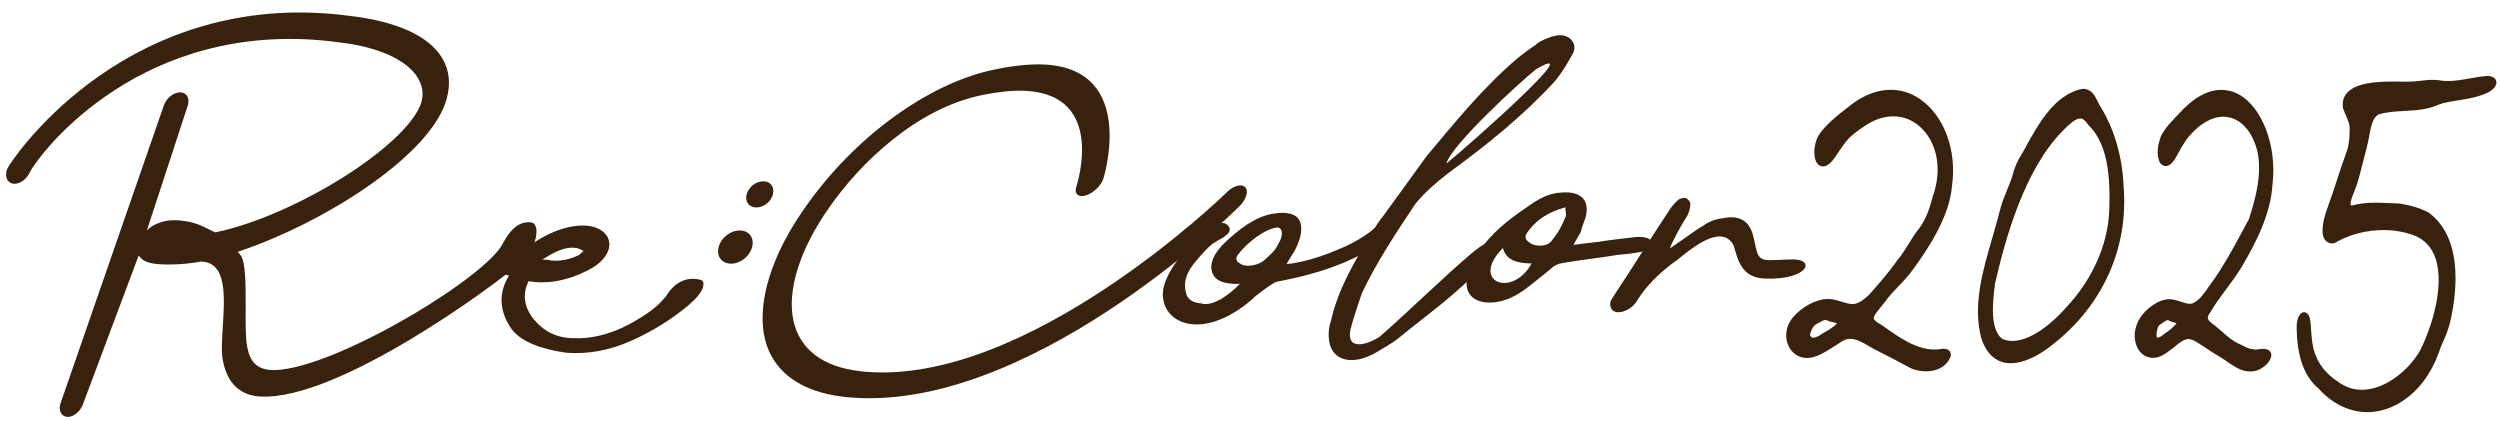 <?xml version="1.0" encoding="UTF-8" standalone="no"?>
<!DOCTYPE svg PUBLIC "-//W3C//DTD SVG 1.1//EN" "http://www.w3.org/Graphics/SVG/1.1/DTD/svg11.dtd">
<svg width="100%" height="100%" viewBox="0 0 2317 390" version="1.1" xmlns="http://www.w3.org/2000/svg" xmlns:xlink="http://www.w3.org/1999/xlink" xml:space="preserve" xmlns:serif="http://www.serif.com/" style="fill-rule:evenodd;clip-rule:evenodd;stroke-linejoin:round;stroke-miterlimit:2;">
    <g id="レイヤー-1" serif:id="レイヤー 1" transform="matrix(4.167,0,0,4.167,-615,-1290)">
        <g transform="matrix(1,0,0,1,550.953,337.023)">
            <path d="M0,47.658C-0.038,47.666 -0.077,47.67 -0.115,47.67C-0.263,47.67 -0.407,47.609 -0.532,47.492C-0.703,47.33 -0.788,47.101 -0.789,47.013C-0.514,45.671 0.173,44.714 1.145,44.366L1.321,44.263C1.764,44.01 2.264,43.722 2.652,43.722L2.758,43.731C2.857,43.744 2.993,43.803 3.165,43.877C3.369,43.966 3.58,44.058 3.788,44.095L4.105,44.167C4.445,44.243 4.879,44.341 5.223,44.486C4.558,45.175 3.501,45.906 2.052,46.677C1.336,47.177 0.818,47.539 0,47.658M23.612,-5.449C21.628,-6.796 19.458,-7.478 17.161,-7.478C14.306,-7.478 11.337,-6.386 8.57,-4.317L8.095,-3.95C5.614,-2.036 2.527,0.347 1.044,2.794C-0.079,4.809 -0.229,8.267 1.207,9.28C1.479,9.473 1.777,9.57 2.093,9.57C2.996,9.57 3.977,8.764 5.008,7.173L5.129,6.99C6.026,5.636 6.872,4.356 7.903,3.246C9.035,2.145 10.34,1.275 11.721,0.353L11.998,0.167C13.905,-0.987 15.838,-1.571 17.746,-1.571C20.033,-1.571 22.158,-0.702 23.889,0.943C27.593,4.463 28.624,10.456 26.503,16.242C25.841,18.868 24.882,21.87 22.773,24.253C22.233,25.03 21.722,25.859 21.223,26.668C20.395,28.013 19.613,29.282 18.643,30.404C16.855,32.996 14.522,35.645 12.439,38.009C11.242,39.161 10.257,39.922 9.071,40.152C8.937,40.167 8.804,40.175 8.671,40.175C7.872,40.175 7.061,39.919 6.194,39.646C5.315,39.37 4.319,39.058 3.197,39.049C0.575,39.049 -2.765,40.848 -4.75,43.33C-6.224,45.241 -6.513,47.659 -5.506,49.642C-4.696,51.231 -3.174,52.18 -1.433,52.18C-1.202,52.18 -0.968,52.163 -0.722,52.129C1.11,51.826 2.771,50.751 4.461,49.657C4.92,49.36 5.375,49.066 5.905,48.746C6.632,48.187 7.375,47.914 8.171,47.914C9.555,47.914 10.941,48.729 12.44,49.611C13.152,50.028 13.888,50.461 14.587,50.767C16.641,51.78 18.876,52.976 20.975,54.105C22.045,54.75 23.553,55.136 25.01,55.136C25.93,55.136 26.79,54.988 27.565,54.694C28.963,54.164 29.969,53.185 30.472,51.861C30.527,51.72 30.548,51.564 30.533,51.427C30.531,51.406 30.517,51.269 30.512,51.241C30.436,50.822 30.125,50.118 28.906,50.118L28.693,50.127C28.112,50.239 27.516,50.294 26.923,50.294C22.814,50.294 19.061,47.62 15.73,45.246L14.96,44.71C13.638,44.04 13.422,43.581 13.39,43.413C13.287,42.876 14.17,41.797 15.105,40.657C15.105,40.656 15.181,40.564 15.181,40.564C15.395,40.302 15.62,40.027 15.877,39.702C16.799,38.4 17.82,37.333 18.903,36.201C20.077,34.971 21.292,33.7 22.382,32.108C25.728,27.511 30.239,20.617 30.791,13.876C31.916,5.997 29.03,-1.769 23.612,-5.449" style="fill:rgb(56,34,14);fill-rule:nonzero;"/>
        </g>
        <g transform="matrix(1,0,0,1,591.317,347.083)">
            <path d="M0,25.526C2.413,15.077 6.602,0.185 15.075,-8.453C16.301,-9.657 17.827,-11.156 18.934,-11.156C18.977,-11.156 19.02,-11.154 19.061,-11.149C19.589,-11.088 20.104,-10.666 20.636,-9.858C20.674,-9.802 20.716,-9.751 20.761,-9.708C25.229,-5.369 25.622,2.16 25.418,8.936L25.397,9.202C25.154,16.779 21.672,24.665 15.835,30.847C11.717,35.526 7.245,38.32 3.873,38.32C3.015,38.32 2.213,38.144 1.551,37.834C-1.257,35.537 -0.498,29.502 0,25.526M28.582,3.772C28.308,-2.731 26.461,-9.002 23.382,-13.884C23.199,-14.179 23.036,-14.515 22.869,-14.856L22.818,-14.959C22.206,-16.204 21.445,-17.753 19.559,-17.753C19.54,-17.753 19.445,-17.751 19.427,-17.747C13.23,-16.528 9.631,-9.959 6.454,-4.163L6.148,-3.598C5.097,-1.956 4.45,-0.561 4.049,0.928C3.72,2.186 3.207,3.44 2.664,4.769C2.092,6.17 1.5,7.617 1.126,9.099C0.629,11.128 0.01,13.245 -0.604,15.353C-2.764,22.753 -4.996,30.404 -3.06,37.739C-2.141,40.537 -0.608,42.302 1.498,42.983C2.106,43.18 2.77,43.279 3.473,43.279L3.484,43.279C6.243,43.279 9.627,41.749 13.008,38.971C24.019,30.302 29.701,17.548 28.595,3.99L28.582,3.772Z" style="fill:rgb(56,34,14);fill-rule:nonzero;"/>
        </g>
        <g transform="matrix(1,0,0,1,628.731,337.75)">
            <path d="M0,46.263C-0.394,46.578 -0.678,46.805 -1.12,46.897C-1.183,46.914 -1.234,46.924 -1.286,46.924C-1.32,46.924 -1.357,46.92 -1.398,46.91C-1.675,46.398 -1.335,44.656 -1,44.255L-0.751,44.065C-0.211,43.648 0.46,43.131 1.011,42.993C1.433,43.241 1.851,43.368 2.233,43.484C2.509,43.569 2.744,43.641 2.941,43.747C2.461,44.355 1.747,45.013 0.95,45.583C0.566,45.81 0.253,46.06 0,46.263M16.678,-7.243C15.487,-7.87 14.227,-8.188 12.933,-8.188C9.852,-8.188 6.605,-6.379 3.546,-2.96C3.255,-2.642 2.957,-2.329 2.659,-2.018C1.504,-0.811 0.31,0.438 -0.542,2.18C-1.389,4.488 -1.471,6.423 -0.761,7.975C-0.414,8.495 0.043,8.771 0.627,8.771L0.631,8.771C1.768,8.706 2.591,7.314 3.564,5.475C3.784,5.057 3.993,4.664 4.159,4.432L4.397,4.044C4.812,3.364 5.242,2.661 5.787,2.083C8.142,-0.687 10.83,-2.212 13.357,-2.212C13.888,-2.212 14.414,-2.144 14.918,-2.011C17.749,-1.255 19.951,1.511 20.953,5.568C21.998,10.683 20.517,15.986 19.072,20.501L18.809,20.994C17.398,23.636 15.798,26.633 14.336,29.137C14.056,29.588 13.783,30.04 13.478,30.547C12.836,31.609 12.172,32.708 11.453,33.725C11.028,34.274 10.627,34.857 10.227,35.439C9.133,37.028 8.1,38.53 6.64,39.25C6.438,39.347 6.207,39.394 5.934,39.394C5.333,39.394 4.629,39.163 3.882,38.917C3.169,38.682 2.431,38.439 1.716,38.389C1.586,38.376 1.454,38.369 1.32,38.369C0.497,38.369 -0.412,38.621 -1.394,39.123C-4.047,40.631 -5.662,42.613 -6.192,45.011C-6.761,47.505 -5.848,50.525 -3.343,51.262C-2.997,51.371 -2.639,51.427 -2.282,51.427C-0.706,51.427 0.675,50.37 1.895,49.435L2.385,49.061C3.883,47.755 4.781,47.247 5.588,47.247C6.424,47.247 7.248,47.779 8.625,48.667L9.147,49.002C10.058,49.654 10.966,50.207 11.845,50.741C12.841,51.345 13.781,51.917 14.822,52.687C16.091,53.514 17.529,54.451 19.337,54.451C19.621,54.451 19.915,54.427 20.216,54.378C21.628,54.154 23.817,52.697 24.033,50.918C24.047,50.794 24.016,50.572 24.016,50.572C24.002,50.458 23.964,50.344 23.908,50.243C23.599,49.682 23.059,49.411 22.256,49.411C21.934,49.411 21.596,49.452 21.261,49.494C20.985,49.529 20.704,49.565 20.438,49.565C20.274,49.565 20.137,49.551 19.973,49.513C19.105,49.438 18.223,48.983 17.339,48.527C17.331,48.523 17.231,48.473 17.224,48.471C15.544,47.788 14.18,46.583 12.844,45.401C12.361,44.974 11.881,44.551 11.321,44.103C10.999,43.891 10.016,43.244 9.913,42.607C9.864,42.298 10.019,41.906 10.406,41.377C11.485,39.517 12.704,37.877 14.06,36.054C15.169,34.559 16.315,33.014 17.389,31.276C20.573,25.892 23.883,19.495 24.285,12.895C25.348,4.407 22.007,-4.439 16.678,-7.243" style="fill:rgb(56,34,14);fill-rule:nonzero;"/>
        </g>
        <g transform="matrix(1,0,0,1,702.528,400.609)">
            <path d="M0,-73.512C-0.336,-73.918 -0.896,-74.125 -1.742,-74.145C-3.068,-74.047 -4.382,-73.813 -5.657,-73.586C-7.325,-73.291 -8.899,-73.012 -10.492,-73.012C-11.283,-73.012 -12.014,-73.081 -12.754,-73.225C-13.105,-73.261 -13.461,-73.277 -13.819,-73.277C-14.778,-73.277 -15.749,-73.167 -16.687,-73.062C-17.533,-72.966 -18.409,-72.867 -19.233,-72.867C-19.353,-72.867 -19.472,-72.869 -19.608,-72.874L-19.975,-72.869L-21.02,-72.88C-21.544,-72.888 -22.12,-72.896 -22.727,-72.896C-26.529,-72.896 -31.135,-72.593 -33.034,-70.241C-33.737,-69.371 -34.01,-68.312 -33.843,-67.087C-33.834,-67.026 -33.82,-66.968 -33.801,-66.914C-33.619,-66.368 -33.38,-65.82 -33.169,-65.337C-32.788,-64.461 -32.427,-63.633 -32.361,-62.886C-32.327,-61.935 -32.31,-59.521 -32.889,-57.644C-33.701,-55.48 -34.429,-53.251 -35.142,-51.065C-35.786,-49.09 -36.452,-47.048 -37.171,-45.096C-38.087,-42.635 -38.957,-39.368 -37.897,-37.785C-37.674,-37.452 -37.156,-36.894 -36.191,-36.894C-36.12,-36.894 -36.046,-36.897 -35.974,-36.903C-35.85,-36.911 -35.725,-36.95 -35.612,-37.016C-32.5,-38.853 -28.679,-39.865 -24.852,-39.865C-22.467,-39.865 -20.12,-39.461 -18.066,-38.7C-15.72,-37.79 -14.102,-36.077 -13.256,-33.606C-11.127,-27.385 -14.22,-17.765 -16.808,-12.835C-19.377,-8.638 -23.596,-5.39 -27.554,-4.561C-28.26,-4.413 -28.957,-4.338 -29.626,-4.338C-31.549,-4.338 -33.344,-4.95 -34.977,-6.167C-37.411,-7.782 -38.927,-9.574 -39.899,-11.991C-40.678,-13.744 -40.832,-16.226 -40.955,-18.222L-41.002,-18.922C-41.086,-19.857 -41.243,-21.596 -42.567,-21.596L-42.571,-21.596C-43.804,-21.482 -44.194,-19.216 -44.121,-18.102C-44.051,-11.72 -42.454,-7.302 -39.271,-4.628C-36.241,-1.236 -32.379,0.633 -28.395,0.633C-25.541,0.633 -22.679,-0.329 -20.119,-2.15C-16.433,-4.741 -13.715,-8.722 -12.054,-13.943L-11.808,-14.487C-10.986,-16.305 -10.277,-17.875 -9.763,-20.445C-8.433,-26.788 -7.307,-38.244 -14.747,-43.737C-16.599,-44.719 -18.616,-45.348 -21.328,-45.779C-22.073,-45.795 -22.817,-45.827 -23.569,-45.86C-24.562,-45.904 -25.568,-45.949 -26.578,-45.949C-28.314,-45.949 -29.723,-45.814 -31.045,-45.515C-31.469,-45.369 -31.735,-45.339 -31.884,-45.339C-32.02,-45.339 -32.081,-45.364 -32.089,-45.37C-32.18,-45.491 -32.219,-46.347 -31.529,-47.893C-30.653,-49.915 -30.093,-52.158 -29.643,-53.956L-29.254,-55.442C-28.768,-57.281 -28.265,-59.183 -27.897,-61.262C-27.582,-63.073 -27.133,-65.051 -25.82,-65.602C-24.078,-66.138 -22.201,-66.242 -20.209,-66.353C-17.646,-66.493 -14.996,-66.639 -12.606,-67.732C-12.361,-67.81 -12.225,-67.861 -12.092,-67.91C-11.933,-67.969 -11.783,-68.024 -11.443,-68.123C-10.409,-68.371 -9.318,-68.544 -8.201,-68.721C-6.091,-69.055 -3.907,-69.401 -1.891,-70.322C-1.277,-70.554 0.059,-71.357 0.279,-72.423C0.281,-72.44 0.297,-72.557 0.298,-72.574C0.325,-72.916 0.219,-73.25 0,-73.512" style="fill:rgb(56,34,14);fill-rule:nonzero;"/>
        </g>
        <g transform="matrix(1,0,0,1,179.821,349.645)">
            <path d="M0,12.507L9.502,-16.503C9.772,-17.296 9.754,-18.045 9.448,-18.615C9.157,-19.157 8.63,-19.481 7.962,-19.524C6.465,-19.622 4.777,-18.31 4.202,-16.606L-18.772,49.644C-19.021,50.43 -18.996,51.176 -18.703,51.743C-18.419,52.294 -17.909,52.618 -17.267,52.653C-15.864,52.73 -14.274,51.396 -13.725,49.685L-1.395,16.777L-0.863,17.353C-0.129,18.147 1.224,18.579 3.398,18.71C5.004,18.806 8.305,18.858 12.455,18.112L12.725,18.123C18.201,18.452 17.743,25.852 17.332,32.379C17.144,35.344 16.965,38.144 17.322,40.071C18.292,45.157 21.098,47.865 25.672,48.122C43.017,49.094 78.342,22.945 82.802,18.924C83.37,18.395 85.24,16.241 85.667,15.705C87.101,13.907 87.252,11.069 86.983,10.503C86.722,9.958 86.721,9.336 85.237,9.357C81.605,9.408 79.753,13.985 79.153,14.859C73.277,23.423 39.996,42.915 27.944,42.229C24.916,41.974 23.361,40.42 22.74,37.031C22.376,35.105 22.393,31.892 22.408,28.489C22.423,23.579 22.436,18.011 21.214,16.6L20.638,15.937L21.497,15.641C39.602,9.477 62.151,-4.67 66.717,-16.837C67.97,-20.322 67.929,-23.499 66.589,-26.282C64.121,-31.377 57.452,-34.846 47.312,-36.31C44.638,-36.688 42.264,-36.945 40.057,-37.094C-6.087,-40.223 -29.813,-4.267 -30.58,-2.613C-30.637,-2.479 -30.69,-2.359 -30.732,-2.198C-30.967,-1.407 -30.922,-0.659 -30.605,-0.091C-30.305,0.446 -29.79,0.765 -29.155,0.805C-27.854,0.886 -26.401,-0.118 -25.699,-1.58C-24.144,-4.908 -3.099,-33.956 37.571,-31.229C39.711,-31.086 42.032,-30.835 44.666,-30.459C53.096,-29.248 59.078,-26.189 61.071,-22.066C61.87,-20.405 61.97,-18.631 61.36,-16.927C57.834,-7.41 33.416,7.864 15.803,11.587L15.672,11.614L15.555,11.566C13.577,10.726 12.011,9.499 8.615,9.056C6.318,8.756 4.63,8.93 3.151,9.499C3.151,9.499 -0.198,10.642 0,12.507" style="fill:rgb(56,34,14);fill-rule:nonzero;"/>
        </g>
        <g transform="matrix(1,0,0,1,334.859,327.777)">
            <path d="M0,70.002C-8.836,68.902 -14.66,64.884 -16.794,58.429C-18.932,51.831 -17.06,42.74 -11.702,33.416C-10.587,31.472 -9.345,29.541 -8.016,27.678C2.786,12.303 19.139,0.382 33.602,-2.662C38.008,-3.609 41.864,-4.009 45.069,-3.847C65.682,-2.797 58.222,21.277 58.138,21.521C58.003,21.923 57.862,22.225 57.7,22.463C56.683,24.166 54.596,25.515 53.199,25.404C52.16,25.321 51.732,24.51 52.11,23.337C52.38,22.508 58.593,3.014 40.971,2.009C38.209,1.852 34.848,2.181 30.975,2.984C16.759,5.918 4.162,17.851 -2.885,28.003C-9.39,37.266 -12.289,46.428 -10.779,53.224C-9.338,59.512 -4.265,63.364 3.849,64.33L4.88,64.453C41.059,67.779 84.996,25.162 85.422,24.717C86.48,23.607 87.773,22.963 88.795,23.04C89.419,23.088 89.859,23.448 90.002,24.028C90.147,24.617 89.984,25.375 89.542,26.162C89.266,26.66 88.909,27.141 88.534,27.528C86.644,29.492 40.884,74.011 1.029,70.13L0,70.002Z" style="fill:rgb(56,34,14);fill-rule:nonzero;"/>
        </g>
        <g transform="matrix(1,0,0,1,275.717,383.307)">
            <path d="M0,-18.58C-1.677,-18.869 -3.761,-18.268 -6.207,-16.788L-7.489,-16.013L-6.122,-15.917C-5.262,-15.633 -2.34,-15.515 0.605,-16.987L1.664,-17.913L0.888,-18.31C0.647,-18.432 0.374,-18.516 0,-18.58M-2.689,4.643C-6.727,4.04 -12.038,2.641 -14.393,-0.603C-15.9,-2.737 -17.981,-7.064 -15.212,-11.95L-14.93,-12.449L-16.345,-12.799L-19.881,-13.941C-19.21,-14.66 -15.862,-14.395 -15.216,-15.021C-7.067,-22.969 -0.64,-23.669 1.896,-23.564C2.321,-23.551 2.736,-23.508 3.108,-23.442C5.115,-23.086 6.586,-22.082 7.148,-20.69C7.593,-19.599 7.456,-18.375 6.749,-17.15C6.07,-15.982 4.88,-14.879 3.398,-14.043C-2.742,-10.614 -7.707,-10.741 -10.117,-11.122L-10.567,-11.194L-10.76,-10.755C-12.8,-6.135 -9.489,-2.542 -7.958,-1.218C-6.286,0.221 -4.597,1.004 -2.488,1.326C-1.555,1.468 -0.513,1.525 0.792,1.504C4.869,1.382 9.035,0.079 13.161,-2.364C17.176,-4.749 18.332,-5.871 20.014,-7.863C22.387,-11.79 25.428,-11.907 27.036,-11.634C27.374,-11.577 27.625,-11.506 27.759,-11.465C27.974,-11.398 28.549,-11.218 28.229,-9.894C27.98,-8.868 26.939,-7.541 25.127,-5.951C21.451,-2.824 17.156,-0.143 12.359,2.017C7.563,4.173 2.695,5.089 -2.081,4.73L-2.689,4.643Z" style="fill:rgb(56,34,14);fill-rule:nonzero;"/>
        </g>
        <g transform="matrix(1,0,0,1,315.719,362.413)">
            <path d="M0,-6.698C-0.733,-6.718 -1.35,-7.009 -1.738,-7.516C-2.145,-8.047 -2.268,-8.765 -2.083,-9.535C-1.682,-11.224 0.019,-12.561 1.707,-12.514C2.438,-12.494 3.054,-12.205 3.44,-11.7C3.852,-11.164 3.975,-10.437 3.789,-9.653C3.386,-7.977 1.687,-6.651 0,-6.698M-5.632,5.805C-6.581,5.779 -7.377,5.406 -7.875,4.757C-8.392,4.082 -8.548,3.171 -8.313,2.192C-7.801,0.056 -5.636,-1.632 -3.488,-1.573C-2.544,-1.547 -1.749,-1.171 -1.252,-0.515C-0.74,0.16 -0.592,1.065 -0.834,2.03C-1.348,4.172 -3.501,5.863 -5.632,5.805" style="fill:rgb(56,34,14);fill-rule:nonzero;"/>
        </g>
        <g transform="matrix(1,0,0,1,469.292,361.446)">
            <path d="M0,-15.495C5.227,-19.745 32.016,-43.466 19.928,-36.473C16.008,-33.32 0.98,-19.471 0,-15.495M-4.411,-17.14C1.796,-24.544 8.004,-32.223 15.518,-38.667C16.825,-39.764 18.295,-40.861 19.765,-41.822C20.419,-42.507 21.562,-43.055 22.705,-43.466C24.175,-44.015 25.809,-44.427 27.279,-43.466C28.75,-42.369 28.75,-40.861 27.932,-39.628C26.789,-37.57 25.646,-35.651 24.175,-33.868C17.152,-26.189 8.984,-19.607 0.326,-13.301C-2.287,-11.243 -4.738,-9.187 -6.861,-6.582C-11.272,-0 -15.519,6.444 -18.786,13.301C-19.602,15.631 -20.42,18.099 -21.073,20.43C-23.033,26.738 -17.153,24.68 -14.702,22.898C-7.841,16.866 -0.327,9.461 5.39,4.661C11.107,-0.274 13.558,1.097 8.004,7.267C2.614,13.301 -4.248,18.099 -10.455,23.173C-12.089,24.544 -14.212,25.641 -16.009,26.738C-16.825,27.15 -17.969,27.697 -19.113,27.971C-23.196,28.932 -25.81,27.012 -26.136,23.583C-26.3,22.213 -26.136,20.704 -25.647,19.333C-24.013,12.204 -20.257,5.896 -16.336,-0.412C-15.682,-1.646 -14.865,-2.879 -14.049,-3.84" style="fill:rgb(56,34,14);fill-rule:nonzero;"/>
        </g>
        <g transform="matrix(1,0,0,1,487.259,368.85)">
            <path d="M0,-7.542C-0.49,-6.857 -0.653,-6.034 0.49,-5.348C1.797,-4.251 4.737,-4.387 5.554,-5.896C6.86,-7.404 7.841,-9.324 8.494,-10.969C8.821,-11.244 8.494,-12.066 8.494,-13.163C4.411,-12.066 1.797,-10.147 0,-7.542M0.98,-0.685C-2.451,-0.685 -4.737,-1.508 -5.391,-4.113C-12.905,3.427 -3.267,7.13 0.98,-0.685M17.642,-5.76C19.438,-6.034 22.379,-6.307 24.339,-6.581C25.483,-6.581 25.809,-6.581 26.79,-6.307C27.443,-6.034 28.097,-5.21 27.933,-4.525C27.933,-4.251 26.79,-3.428 26.299,-3.428C24.176,-3.017 22.379,-2.743 20.256,-2.605C16.172,-1.92 12.088,-1.508 8.167,-0.823C7.024,-0.685 6.044,-0.275 5.227,0.548C0.653,4.113 -1.634,6.582 -5.718,7.679C-11.598,9.187 -17.642,5.897 -9.638,-4.799C-6.861,-8.501 -2.778,-11.381 1.47,-14.26C3.267,-15.357 5.063,-16.318 7.677,-16.454C11.271,-16.729 13.394,-15.357 13.231,-12.341C13.231,-10.969 12.252,-9.324 11.924,-7.678C11.434,-6.857 10.945,-6.034 10.29,-4.799C12.904,-5.21 15.355,-5.348 17.642,-5.76" style="fill:rgb(56,34,14);fill-rule:nonzero;"/>
        </g>
        <g transform="matrix(1,0,0,1,533.159,369.617)">
            <path d="M0,-5.484C-2.777,-10.695 -10.127,-4.113 -12.578,-2.193C-16.335,0.412 -19.439,3.565 -21.399,6.72C-22.869,9.462 -27.443,10.696 -27.443,7.542C-27.443,6.72 -26.79,6.171 -26.463,5.485C-22.379,-0.685 -18.458,-6.992 -14.375,-13.163C-13.885,-13.986 -13.068,-14.945 -12.252,-15.63C-11.924,-15.904 -10.945,-16.18 -10.455,-15.904C-9.964,-15.63 -9.475,-14.945 -9.638,-14.397C-9.638,-13.574 -9.964,-12.751 -10.291,-12.066C-11.761,-9.734 -13.068,-7.404 -14.212,-4.799C-13.558,-5.21 -12.905,-5.622 -12.578,-5.896C-10.455,-7.266 -8.657,-8.775 -6.697,-9.872C-5.39,-10.831 -3.757,-11.38 -2.286,-11.516C0.98,-12.203 3.104,-11.106 4.084,-8.501C4.574,-7.129 4.737,-5.758 5.064,-4.525C5.554,-2.467 6.371,-2.056 8.985,-2.193C9.964,-2.193 11.271,-2.331 12.415,-2.331C18.623,-2.741 16.826,2.332 6.861,1.921C1.634,1.647 0.98,-2.331 0,-5.484" style="fill:rgb(56,34,14);fill-rule:nonzero;"/>
        </g>
        <g transform="matrix(1,0,0,1,423.038,370.74)">
            <path d="M0,-4.666C2.054,-7.286 5.785,-10.227 8.659,-10.592C10.106,-10.398 9.788,-8.329 8.909,-7.017C8.162,-5.376 7.266,-4.677 5.739,-3.307C4.721,-2.257 1.676,-1.538 0.363,-2.551C-0.796,-3.169 -0.565,-3.977 0,-4.666M-2.027,-9.665C-1.841,-10.409 -1.928,-10.764 -2.759,-11.371C-2.869,-11.426 -2.988,-11.471 -3.112,-11.506C-4.093,-11.784 -5.51,-11.089 -6.539,-10.31C-8.793,-8.623 -10.71,-7.005 -12.528,-4.685C-15.756,-0.655 -16.746,2.265 -16.813,3.955C-16.919,6.766 -15.525,9.291 -12.504,10.45C-12.073,10.613 -11.616,10.743 -11.142,10.834C-6.828,11.666 -1.198,9.394 3.777,4.729C3.777,4.729 6.434,2.531 8.31,1.547C12.521,0.714 17.476,-0.308 23.493,-2.761L31.035,-6.239C31.543,-6.262 32.424,-6.883 32.411,-7.155C32.477,-7.496 35.462,-12.328 36.167,-13.937C36.882,-15.592 33.933,-16.332 33.133,-13.94C32.574,-12.939 31.904,-12.05 30.974,-11.093C27.637,-7.721 22.187,-5.684 22.187,-5.684C17.04,-3.429 12.583,-2.554 10.69,-2.441C11.415,-3.681 11.95,-4.511 12.484,-5.34C13.379,-7.085 13.914,-8.635 13.944,-9.984C14.178,-12.955 12.069,-14.192 8.429,-13.735C5.777,-13.467 3.897,-12.437 1.992,-11.278C0.097,-10.026 -1.678,-8.522 -3.217,-6.997C-6.757,-3.558 -5.976,-1.1 -5.976,-1.1C-5.518,1.341 -3.219,2.068 0.324,1.975C-1.054,3.376 -2.523,4.559 -3.984,5.408C-5.602,6.283 -6.891,6.612 -7.916,6.414C-8.077,6.383 -8.23,6.339 -8.296,6.305C-11.299,6.137 -11.622,4.158 -11.622,4.158C-12.256,2 -11.903,-0.264 -9.372,-3.203C-7.805,-5.053 -6.655,-6.262 -5.741,-6.959L-4.592,-7.673C-2.347,-8.789 -2.027,-9.665 -2.027,-9.665" style="fill:rgb(56,34,14);fill-rule:nonzero;"/>
        </g>
    </g>
</svg>
